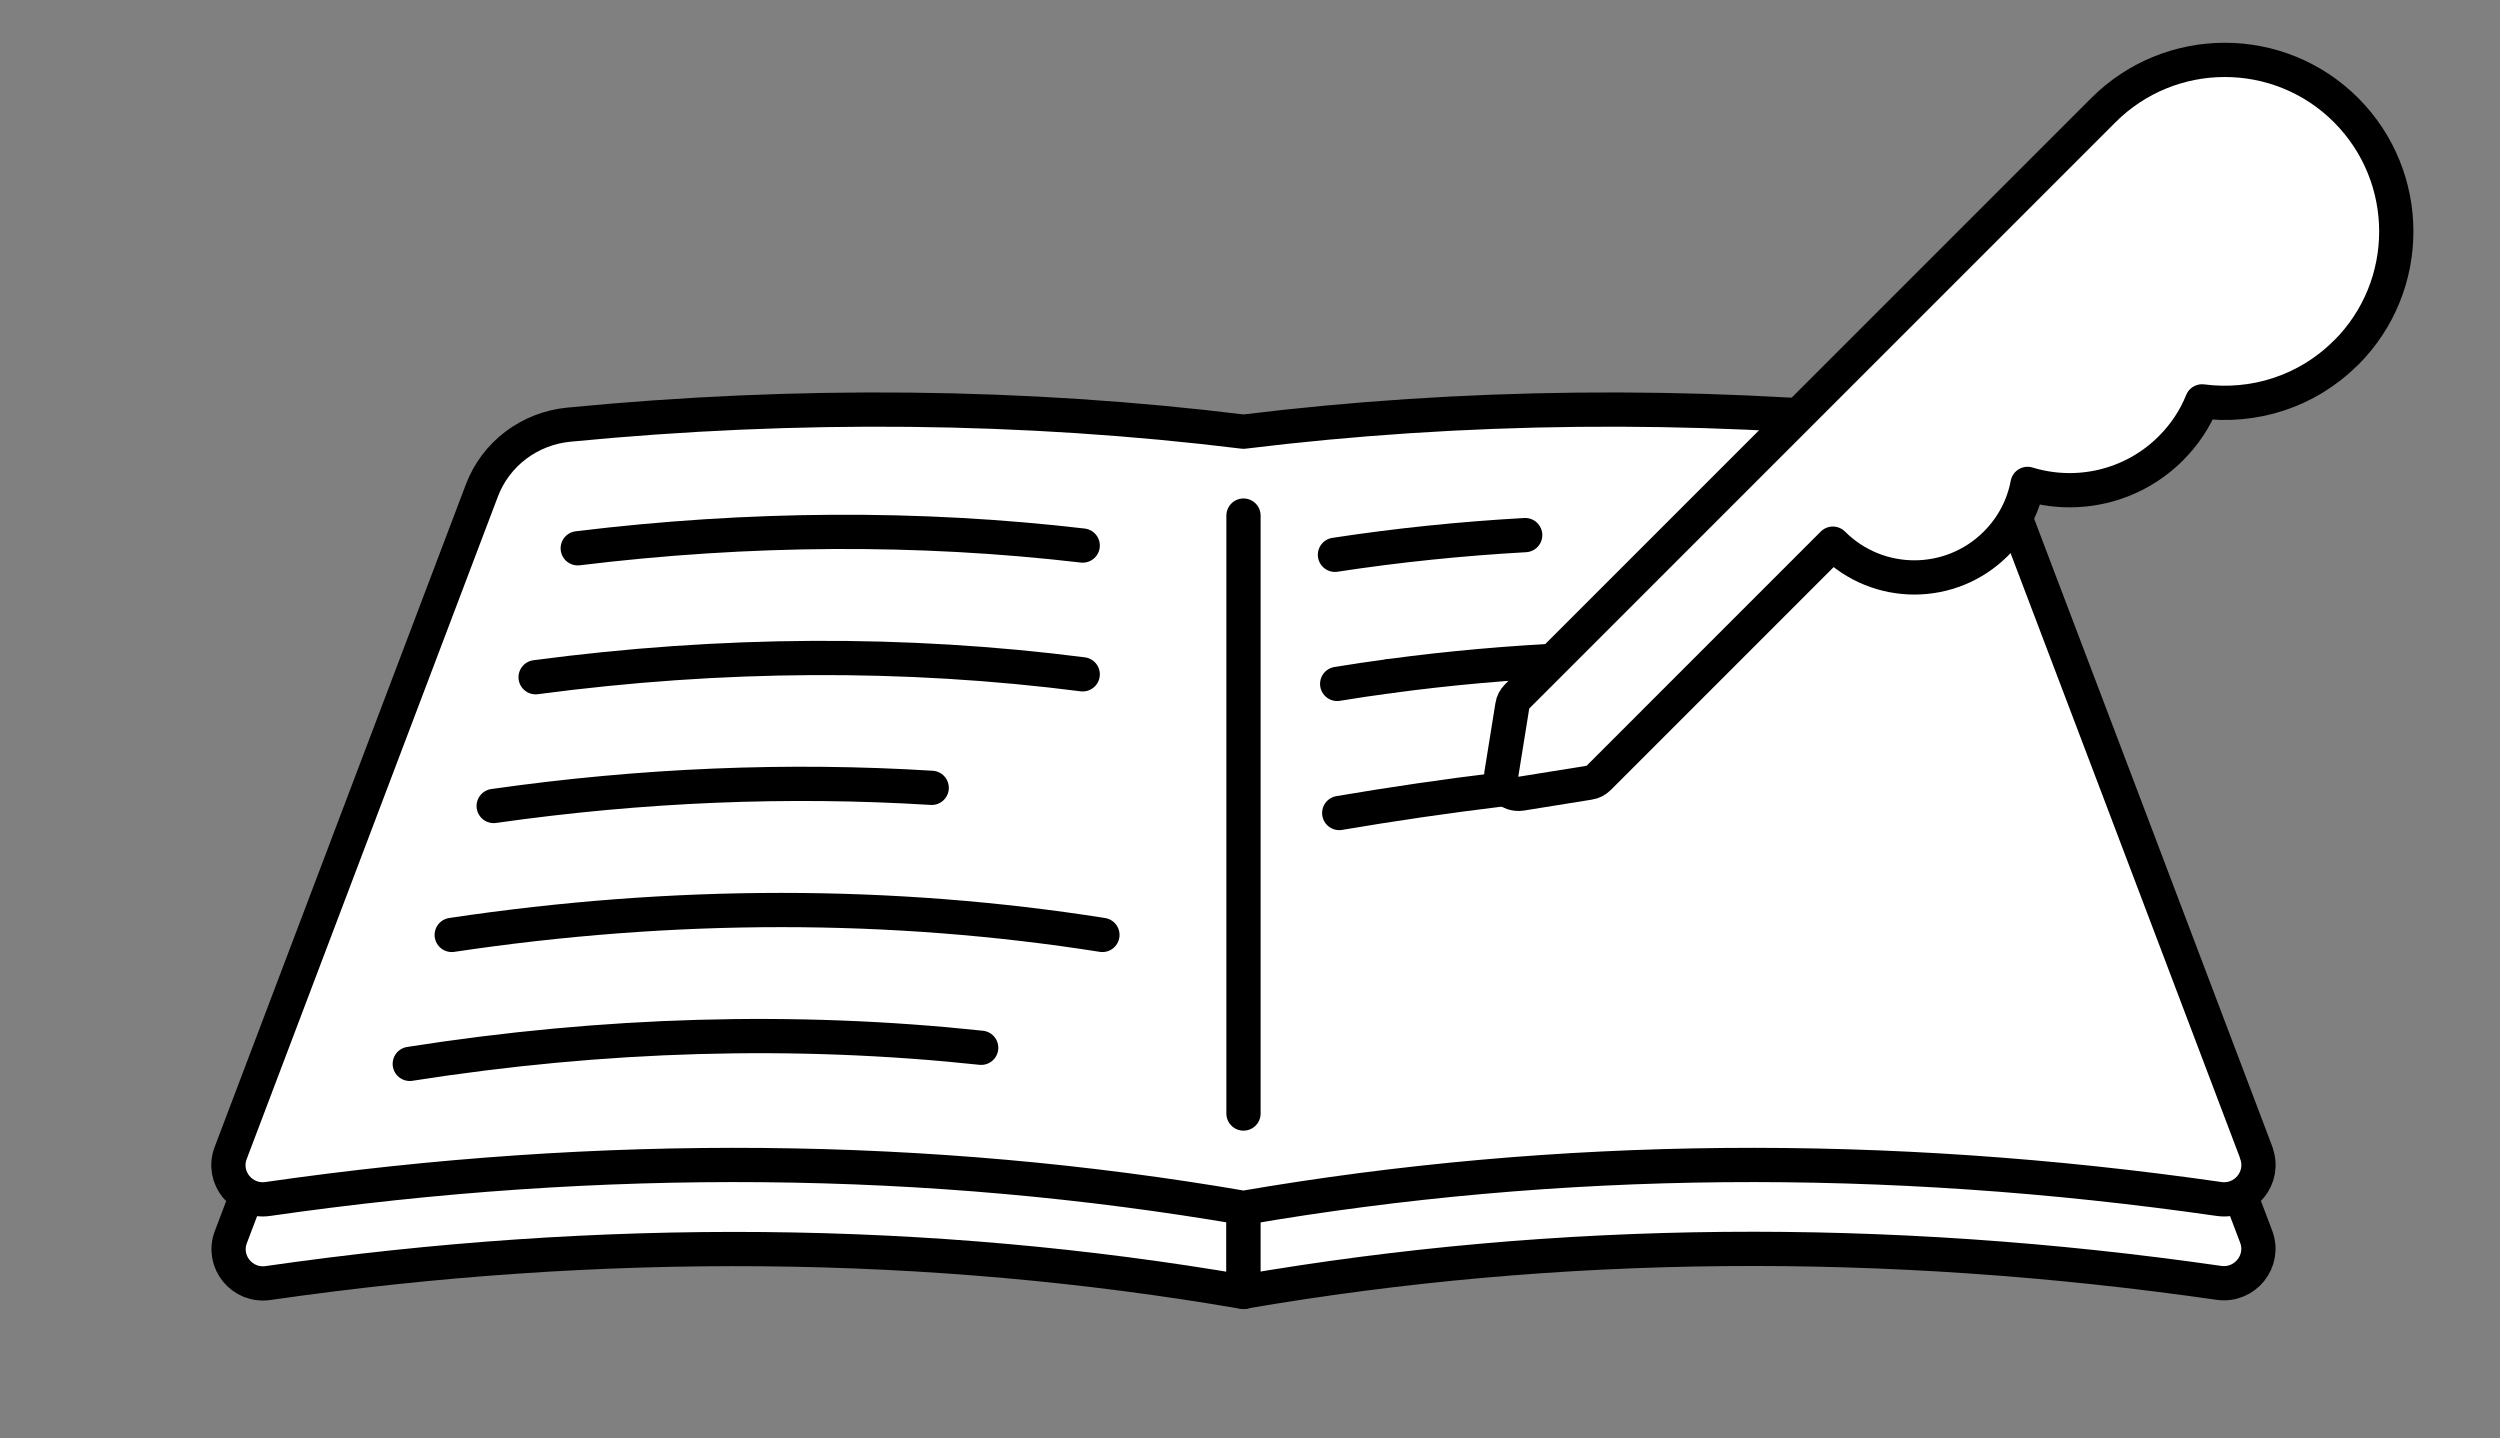 <svg width="146" height="84" viewBox="0 0 146 84" fill="none" xmlns="http://www.w3.org/2000/svg">
<rect x="0" y="0" width="146" height="84" fill="#808080" stroke="none"/>
<g clip-path="url(#clip0_372_7489)">
<path d="M33.23 29.71C46.58 28.41 59.85 28.55 72.63 30.12C72.63 43.33 72.63 55.24 72.63 75.45C54.27 72.29 35.16 72.12 15.65 74.93C14.14 75.15 12.94 73.68 13.48 72.25L28.15 33.56C28.97 31.41 30.94 29.93 33.23 29.71Z" fill="white" stroke="black" stroke-width="2" stroke-linecap="round" stroke-linejoin="round"/>
<path d="M72.62 30.11C85.39 28.54 98.66 28.4 112.02 29.7C114.31 29.92 116.29 31.4 117.1 33.55C121.35 44.76 125.47 55.62 131.76 72.22C132.3 73.65 131.11 75.13 129.59 74.92C110.08 72.11 90.98 72.28 72.62 75.44V30.11Z" fill="white" stroke="black" stroke-width="2" stroke-linecap="round" stroke-linejoin="round"/>
<path d="M131.77 67.32C125.48 50.72 121.36 39.86 117.1 28.65C116.28 26.5 114.31 25.02 112.02 24.8C98.671 23.5 85.4 23.64 72.621 25.21C59.85 23.64 46.581 23.5 33.221 24.8C30.93 25.02 28.951 26.5 28.14 28.65L13.47 67.34C12.931 68.77 14.13 70.24 15.64 70.02C35.151 67.21 54.261 67.38 72.621 70.54C90.981 67.38 110.08 67.21 129.59 70.02C131.11 70.24 132.31 68.76 131.76 67.32H131.77Z" fill="white" stroke="black" stroke-width="2" stroke-linecap="round" stroke-linejoin="round"/>
<path d="M72.62 30.11C72.62 43.32 72.62 44.82 72.62 65.03V30.11Z" fill="white"/>
<path d="M72.62 30.11C72.62 43.32 72.62 44.82 72.62 65.03" stroke="black" stroke-width="2" stroke-linecap="round" stroke-linejoin="round"/>
<path d="M23.931 62.13C35.261 60.35 46.431 60.03 57.301 61.19L23.931 62.13Z" fill="white"/>
<path d="M23.931 62.13C35.261 60.35 46.431 60.03 57.301 61.19" stroke="black" stroke-width="2" stroke-linecap="round" stroke-linejoin="round"/>
<path d="M26.381 54.6C39.341 52.66 52.081 52.66 64.381 54.6H26.381Z" fill="white"/>
<path d="M26.381 54.6C39.341 52.66 52.081 52.66 64.381 54.6" stroke="black" stroke-width="2" stroke-linecap="round" stroke-linejoin="round"/>
<path d="M28.831 47.07C37.471 45.84 46.031 45.49 54.411 46.01L28.831 47.07Z" fill="white"/>
<path d="M28.831 47.07C37.471 45.84 46.031 45.49 54.411 46.01" stroke="black" stroke-width="2" stroke-linecap="round" stroke-linejoin="round"/>
<path d="M31.28 39.55C42.12 38.11 52.84 38.05 63.23 39.38L31.28 39.55Z" fill="white"/>
<path d="M31.28 39.55C42.12 38.11 52.84 38.05 63.23 39.38" stroke="black" stroke-width="2" stroke-linecap="round" stroke-linejoin="round"/>
<path d="M33.74 32.02C43.73 30.8 53.63 30.74 63.23 31.86L33.74 32.02Z" fill="white"/>
<path d="M33.74 32.02C43.73 30.8 53.63 30.74 63.23 31.86" stroke="black" stroke-width="2" stroke-linecap="round" stroke-linejoin="round"/>
<path d="M81.191 39.48C80.151 39.62 79.121 39.77 78.091 39.94L81.191 39.48Z" fill="white"/>
<path d="M81.191 39.48C80.151 39.62 79.121 39.77 78.091 39.94" stroke="black" stroke-width="2" stroke-linecap="round" stroke-linejoin="round"/>
<path d="M91.751 38.54C88.201 38.7 84.671 39.01 81.191 39.48L91.751 38.54Z" fill="white"/>
<path d="M91.751 38.54C88.201 38.7 84.671 39.01 81.191 39.48" stroke="black" stroke-width="2" stroke-linecap="round" stroke-linejoin="round"/>
<path d="M89.071 31.25C85.331 31.46 81.621 31.84 77.961 32.4L89.071 31.25Z" fill="white"/>
<path d="M89.071 31.25C85.331 31.46 81.621 31.84 77.961 32.4" stroke="black" stroke-width="2" stroke-linecap="round" stroke-linejoin="round"/>
<path d="M137.01 20.6C140.92 16.69 140.92 10.35 137.01 6.43C133.1 2.52 126.76 2.52 122.84 6.43L107.04 22.23L88.6 40.67C88.451 40.82 88.35 41.01 88.32 41.22L87.68 45.2C87.57 45.87 88.15 46.45 88.831 46.35L92.811 45.71C93.02 45.68 93.21 45.58 93.361 45.43L107.04 31.75C109.67 34.38 113.93 34.38 116.56 31.75C117.55 30.76 118.17 29.54 118.41 28.26C121.28 29.14 124.52 28.44 126.78 26.18C127.59 25.37 128.2 24.44 128.6 23.44C131.58 23.83 134.71 22.9 137 20.6H137.01Z" fill="white" stroke="black" stroke-width="2" stroke-linecap="round" stroke-linejoin="round"/>
<path d="M87.621 46.11C84.471 46.49 81.331 46.95 78.211 47.48L87.621 46.11Z" fill="white"/>
<path d="M87.621 46.11C84.471 46.49 81.331 46.95 78.211 47.48" stroke="black" stroke-width="2" stroke-linecap="round" stroke-linejoin="round"/>
</g>
<defs>
<clipPath id="clip0_372_7489">
<rect width="145.24" height="83.29" fill="white"/>
</clipPath>
</defs>
</svg>
